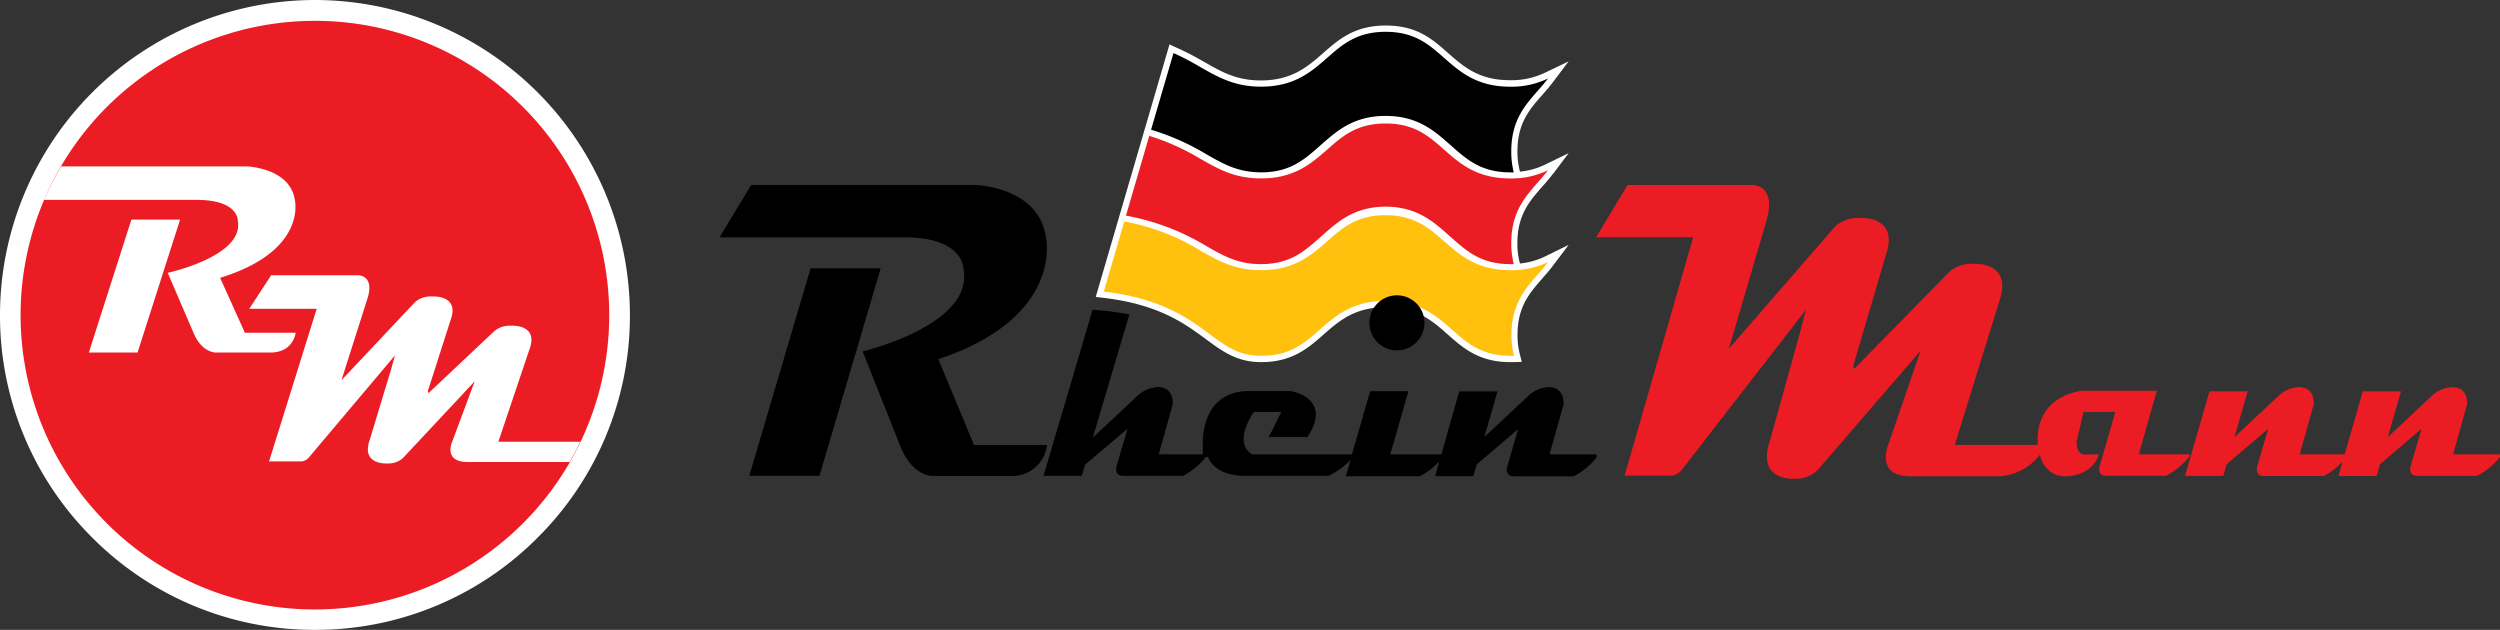 <svg id="Layer_1" data-name="Layer 1" xmlns="http://www.w3.org/2000/svg" xmlns:xlink="http://www.w3.org/1999/xlink" viewBox="0 0 530.55 133.67"><rect x="0" y="0" width="530.55" height="133.67" fill="#333333" stroke="none"/><defs><style>.cls-1{fill:none;}.cls-2{clip-path:url(#clip-path);}.cls-3{fill:#fff;}.cls-4{fill:#ec1c24;}.cls-5{fill:#ffc10e;}</style><clipPath id="clip-path" transform="translate(52.9 58.42)"><rect class="cls-1" x="-93.62" y="-155.19" width="612" height="327.21"/></clipPath></defs><g class="cls-2"><path class="cls-3" d="M13.94,75.25A66.41,66.41,0,0,1-33.33,55.67,66.38,66.38,0,0,1-52.9,8.42,66.91,66.91,0,0,1,13.94-58.42,66.91,66.91,0,0,1,80.78,8.41,66.36,66.36,0,0,1,61.2,55.67,66.37,66.37,0,0,1,13.94,75.25" transform="translate(52.9 58.42)"/><path class="cls-4" d="M76.39,8.41A62.46,62.46,0,1,1,13.94-54,62.46,62.46,0,0,1,76.39,8.41" transform="translate(52.9 58.42)"/><polygon class="cls-3" points="29.19 74.82 18.85 74.82 27.88 46.61 38.22 46.61 29.19 74.82"/><path class="cls-3" d="M-2.42-11.46C-1.19-4-17.31-.52-17.31-.52l5.51,12.8C-10,16.57-7,16.4-7,16.4H4.42c5,0,5.43-4.21,5.43-4.21H-.93L-6.19.54C12.39-5.17,9.67-16,9.67-16,8.62-22.85-.58-23.11-.58-23.11H-39.91A60.92,60.92,0,0,0-43.56-16h32.38c9.12,0,8.76,4.55,8.76,4.55" transform="translate(52.9 58.42)"/><path class="cls-3" d="M52.86,35.33l6.58-19.55c2.1-5.51-3.94-5.08-3.94-5.08A5.08,5.08,0,0,0,52,11.85L38.05,25l-.17-.36L42.7,9.57c2.09-5.52-3.94-5.07-3.94-5.07a5.1,5.1,0,0,0-3.51,1.12L19.57,22.26,25.22,4.49C26.49-.34,22.78,0,22.78,0H4.64L0,7.11H14.31L4.2,39.5h7a2.59,2.59,0,0,0,1.35-.72L30.92,17l-.78,2.81L25.59,34.85c-2,5.52,3.73,5.08,3.73,5.08a4.57,4.57,0,0,0,3.3-1.15L47.84,22.5,43.05,35.35s-1.93,4.27,3.27,4.27H68q1.22-2.1,2.25-4.29Z" transform="translate(52.9 58.42)"/><path class="cls-4" d="M467.69,38l3-10.68c0-4.24-3.65-3.54-3.65-3.54a6.85,6.85,0,0,0-3.66,1.62l-9.54,8.94,2.8-9.71h-8.11L444.69,38h-9.55l3-10.68c0-4.23-3.65-3.55-3.65-3.55a6.92,6.92,0,0,0-3.66,1.65l-9.53,8.92,2.8-9.71H416l-5.2,17.95h8.13l.72-2.5,8.8-7.48-2.34,8s-.57,2,1.45,2h12.68a14.67,14.67,0,0,0,4-3.06l-.89,3.06h8.12l.72-2.51L461,32.57l-2.34,8s-.57,2,1.45,2h12.67a15.3,15.3,0,0,0,4.86-4V38Zm-55.95.55V38H401l3.82-13.5H389.18s-9.64.58-9.65,10.44c0,0,0,.42.05,1.06H361.94l9.45-30.5c3-8.62-5.67-7.94-5.67-7.94a7,7,0,0,0-5,1.78L340.62,19.85l-.25-.55L347.3-4.23c3-8.63-5.67-7.93-5.67-7.93a7.08,7.08,0,0,0-5.05,1.77L314,15.6l8.15-27.76c1.82-7.53-3.53-7-3.53-7H292.51L285.83-8.07h20.6L291.88,42.51H302a3.63,3.63,0,0,0,1.94-1.12L330.34,7.33l-1.12,4.38-6.54,23.53c-2.86,8.62,5.35,7.93,5.35,7.93a6.46,6.46,0,0,0,4.76-1.78L354.7,16,347.81,36s-2.78,6.65,4.71,6.65h19.1A11.81,11.81,0,0,0,380,38.08c.58,2.14,2,4.58,5.48,4.59,0,0,5.53.08,7.05-4.65H389.8s-2,.5-2-2.7L389.26,29H396l-1,3.55-2.33,8s-.57,2,1.45,2h12.67a15.3,15.3,0,0,0,4.86-4" transform="translate(52.9 58.42)"/><path d="M153.8,36l-7.57-18.2C173,8.9,169.07-8.06,169.07-8.06c-1.52-10.68-14.77-11.08-14.77-11.08H106.5L99.81-8.06H139c13.11,0,12.62,7.11,12.62,7.11,1.76,11.62-21.45,17.1-21.45,17.1l7.95,20c2.64,6.69,6.93,6.43,6.93,6.43H161.5A7.44,7.44,0,0,0,169.31,36Z" transform="translate(52.9 58.42)"/><polygon points="172.02 56.94 159.02 100.97 173.91 100.97 186.9 56.94 172.02 56.94"/><path d="M275.94,38l3-10.66c0-4.24-3.66-3.56-3.66-3.56a6.89,6.89,0,0,0-3.66,1.64l-9.53,8.93,2.81-9.71h-8.13L253,38H242.14L246,24.6h-8.12L234,38H212.84c-4.29-2.6.37-9,.37-9H219c-1,2.18-2.65,5.34-2.65,5.34h8.19C230.12,26,221,24.57,221,24.57h-8.83c-10.35,0-9.81,11.07-9.81,11.07V38H193l3-10.68c0-4.24-3.66-3.55-3.66-3.55a6.94,6.94,0,0,0-3.66,1.64l-9.67,9.05,7.77-26.15a65.88,65.88,0,0,0-7.81-1L168.56,42.55h8.12l.7-2.36,9-7.62-2.34,8s-.56,2,1.45,2h12.68a15.34,15.34,0,0,0,4.85-4h.45s1.13,4,7.95,4H229a16,16,0,0,0,4.72-3.41l-1,3.48h15.73a15,15,0,0,0,4.12-3.19l-.92,3.19h8.11l.73-2.51,8.79-7.48-2.33,8s-.57,2,1.45,2h12.68a15.22,15.22,0,0,0,4.85-4V38Z" transform="translate(52.9 58.42)"/><path class="cls-3" d="M276.68-21.51,280-25.92,275-23.49a15.57,15.57,0,0,1-5.33,1.5l-.05-.19a16.33,16.33,0,0,1-.49-4.12c0-6,2.56-8.89,5.3-12,.75-.86,1.53-1.74,2.23-2.68L280-45.4,275-43a16.46,16.46,0,0,1-7.43,1.6c-6.6,0-9.82-2.82-13.22-5.82S247.77-53,241.15-53s-10,3-13.23,5.83-6.61,5.82-13.21,5.82c-5.18,0-8.27-1.75-12.17-4-1.58-.89-3.55-2-5.86-3L195.29-49l-5.18,17.74-5.35,18.31L179.64,4.59l1.56.19C193,6.16,198.53,10.25,203,13.54c3.54,2.62,6.6,4.89,11.74,4.89,6.61,0,10-3,13.23-5.84s6.6-5.82,13.21-5.82S251,9.6,254.38,12.6c3.25,2.86,6.61,5.83,13.22,5.83l.8,0,1.65-.06-.41-1.6a16.22,16.22,0,0,1-.49-4.12c0-6,2.56-8.88,5.28-12,.75-.85,1.53-1.74,2.25-2.71L280-6.45,275-4a15.91,15.91,0,0,1-5.34,1.5l-.05-.2a16.19,16.19,0,0,1-.49-4.11c0-6,2.56-8.89,5.27-12,.8-.89,1.56-1.77,2.26-2.7" transform="translate(52.9 58.42)"/><path class="cls-5" d="M253.51-7.25c-3.21-2.83-6.24-5.5-12.36-5.5S232-10.08,228.8-7.25c-3.43,3-7,6.16-14.09,6.16-5.53,0-8.91-1.91-12.82-4.13a47.18,47.18,0,0,0-16.2-6.2L181.35,3.46c12.15,1.42,17.8,5.59,22.41,9,3.49,2.59,6.25,4.63,11,4.63,6.11,0,9.14-2.67,12.35-5.5,3.43-3,7-6.16,14.09-6.16s10.66,3.13,14.1,6.16c3.21,2.83,6.24,5.5,12.35,5.5l.75,0a18,18,0,0,1-.53-4.45c0-6.48,2.86-9.72,5.61-12.85.77-.86,1.51-1.71,2.18-2.61a17.7,17.7,0,0,1-8,1.74c-7.11,0-10.66-3.13-14.09-6.16" transform="translate(52.9 58.42)"/><path class="cls-4" d="M214.71-2.37c6.11,0,9.14-2.67,12.35-5.5,3.43-3,7-6.69,14.09-6.69s10.66,3.66,14.1,6.69c3.21,2.83,6.24,5.5,12.35,5.5h.75a18,18,0,0,1-.53-4.45c0-6.49,2.85-9.72,5.61-12.86.77-.86,1.51-1.71,2.18-2.61a17.7,17.7,0,0,1-8,1.74c-7.11,0-10.66-3.13-14.09-6.15-3.21-2.83-6.24-5.51-12.36-5.51S232-29.54,228.8-26.71c-3.43,3-7,6.15-14.09,6.15-5.53,0-8.91-1.91-12.82-4.13A49.83,49.83,0,0,0,191-29.59l-4.95,16.93a50.32,50.32,0,0,1,17.13,6.5c3.73,2.12,6.69,3.79,11.52,3.79" transform="translate(52.9 58.42)"/><path d="M214.71-21.84c6.11,0,9.14-2.67,12.35-5.5,3.43-3,7-6.48,14.09-6.48s10.66,3.45,14.1,6.48c3.21,2.83,6.24,5.5,12.35,5.5h.75a18,18,0,0,1-.53-4.45c0-6.48,2.85-9.72,5.61-12.85.77-.87,1.51-1.72,2.19-2.63a17.61,17.61,0,0,1-8,1.75c-7.11,0-10.66-3.13-14.09-6.15-3.21-2.83-6.24-5.5-12.36-5.5S232-49,228.8-46.18c-3.43,3-7,6.15-14.09,6.15-5.53,0-8.91-1.91-12.83-4.13-1.67-1-3.53-2-5.74-3l-4.76,16.27a51.65,51.65,0,0,1,11.81,5.25c3.73,2.12,6.69,3.79,11.52,3.79" transform="translate(52.9 58.42)"/><path d="M243.56,15.93a5.84,5.84,0,1,0-5.84-5.84,5.83,5.83,0,0,0,5.84,5.84" transform="translate(52.9 58.42)"/></g></svg>